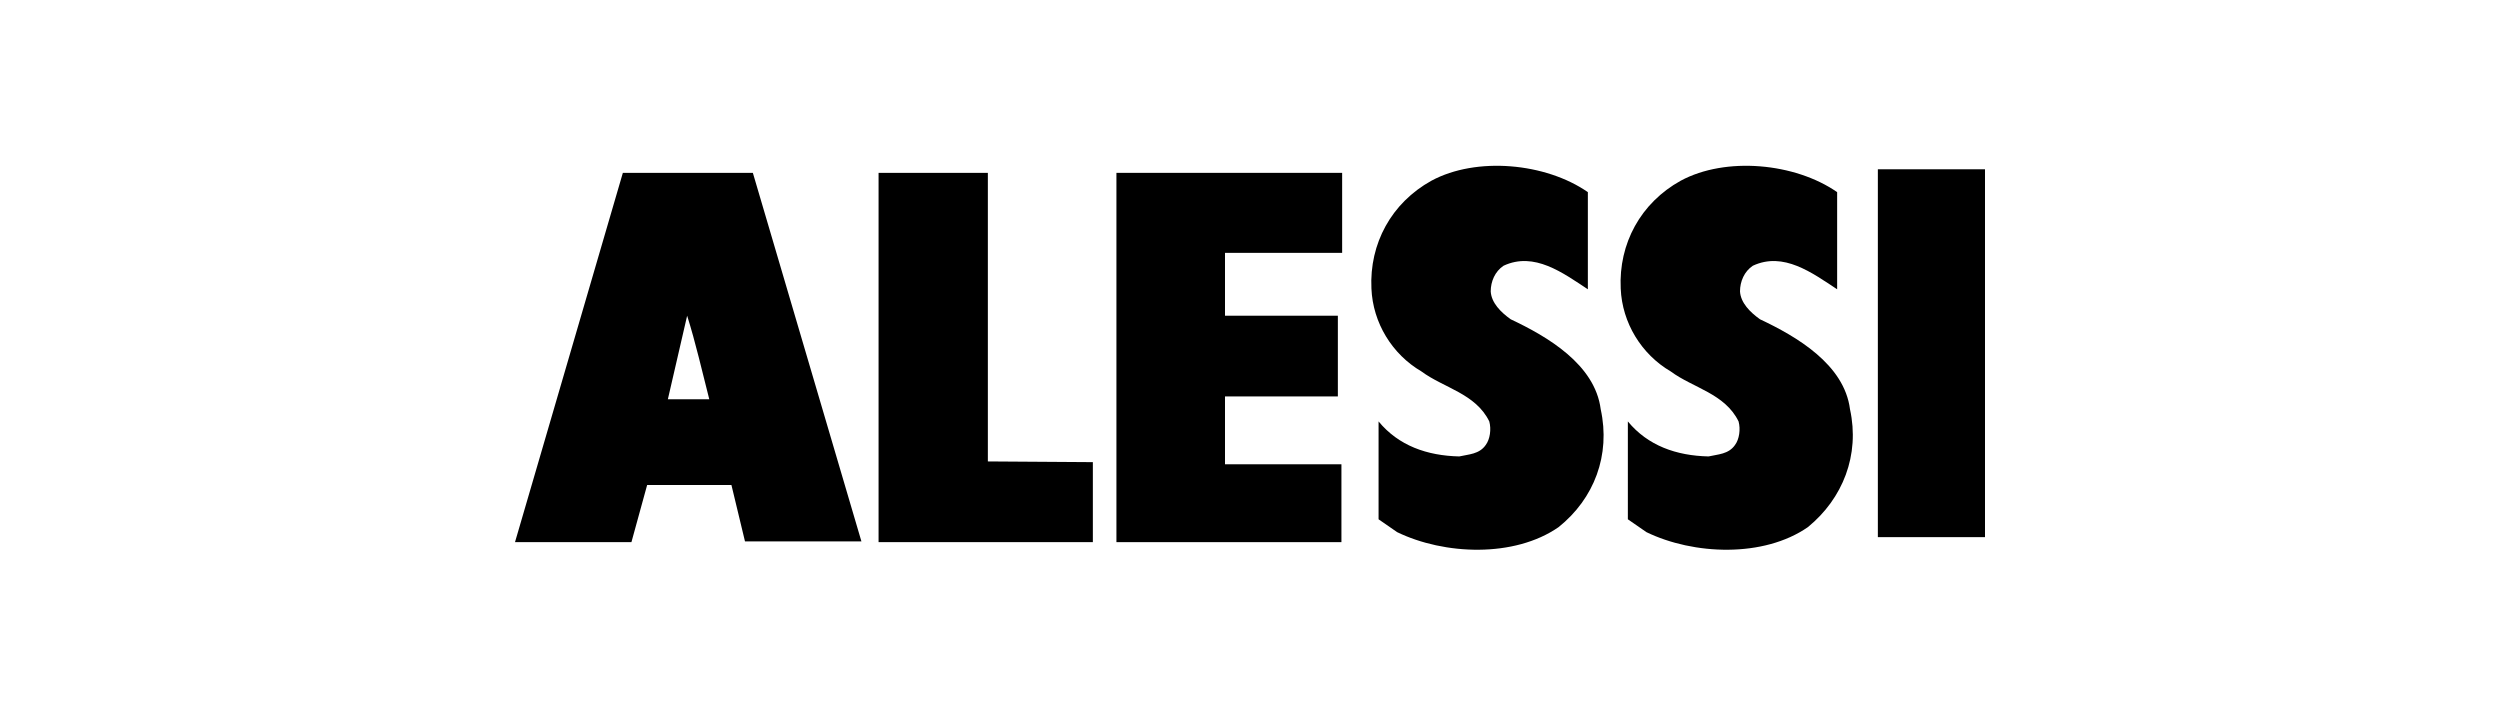 <?xml version="1.0" encoding="utf-8"?>
<!-- Generator: Adobe Illustrator 19.0.0, SVG Export Plug-In . SVG Version: 6.00 Build 0)  -->
<svg version="1.1" id="Layer_1" xmlns="http://www.w3.org/2000/svg" xmlns:xlink="http://www.w3.org/1999/xlink" x="0px" y="0px"
	 viewBox="0 0 350 100" style="enable-background:new 0 0 350 100;" xml:space="preserve">
<style type="text/css">
	.st0{clip-path:url(#SVGID_2_);}
</style>
<g>
	<defs>
		<rect id="SVGID_1_" width="350" height="100"/>
	</defs>
	<clipPath id="SVGID_2_">
		<use xlink:href="#SVGID_1_"  style="overflow:visible;"/>
	</clipPath>
	<path class="st0" d="M222.3,26.9v13.6c-3.5-2.3-7.5-5.3-11.8-3.3c-1.2,0.8-1.8,2.2-1.8,3.6c0.1,1.6,1.4,2.9,2.8,3.9
		c5.1,2.4,11.8,6.3,12.6,12.6c1.4,6.4-0.9,12.5-5.9,16.5c-6.2,4.3-16,3.9-22.6,0.7l-2.6-1.8V59c2.8,3.4,6.8,4.8,11.3,4.9
		c1.3-0.3,2.8-0.3,3.7-1.6c0.6-0.8,0.8-2.2,0.5-3.3c-1.9-3.9-6.4-4.7-9.5-7c-4.1-2.4-6.8-6.8-7-11.6c-0.3-6.3,2.8-12,8.4-15.1
		C206.7,21.9,216.4,22.8,222.3,26.9"/>
	<path class="st0" d="M257.2,26.9v13.6c-3.5-2.3-7.5-5.3-11.8-3.3c-1.2,0.8-1.8,2.2-1.8,3.6c0.1,1.6,1.4,2.9,2.8,3.9
		c5.1,2.4,11.8,6.3,12.6,12.6c1.4,6.4-1,12.5-5.9,16.5c-6.2,4.3-16,3.9-22.6,0.7l-2.6-1.8V59c2.8,3.4,6.8,4.8,11.3,4.9
		c1.3-0.3,2.8-0.3,3.7-1.6c0.6-0.8,0.8-2.2,0.5-3.3c-1.9-3.9-6.4-4.7-9.5-7c-4.1-2.4-6.8-6.8-7-11.6c-0.3-6.3,2.8-12,8.4-15.1
		C241.6,21.9,251.3,22.8,257.2,26.9"/>
	<rect x="262.9" y="23.7" class="st0" width="15" height="51.5"/>
	<polygon class="st0" points="138.3,64.6 153,64.7 153,75.9 123,75.9 123,24.2 138.3,24.2 	"/>
	<polygon class="st0" points="187.9,35.4 171.5,35.4 171.5,44.2 187.3,44.2 187.3,55.5 171.5,55.5 171.5,65 187.8,65 187.8,75.9 
		156.3,75.9 156.3,24.2 187.9,24.2 	"/>
	<path class="st0" d="M105.4,24.2H87.2L72.1,75.9h16.3l2.2-8h11.8l1.9,7.9h16.3L105.4,24.2z M93.5,55.9l2.7-11.7
		c1.2,3.8,2.1,7.8,3.1,11.7H93.5z"/>
</g>
</svg>
